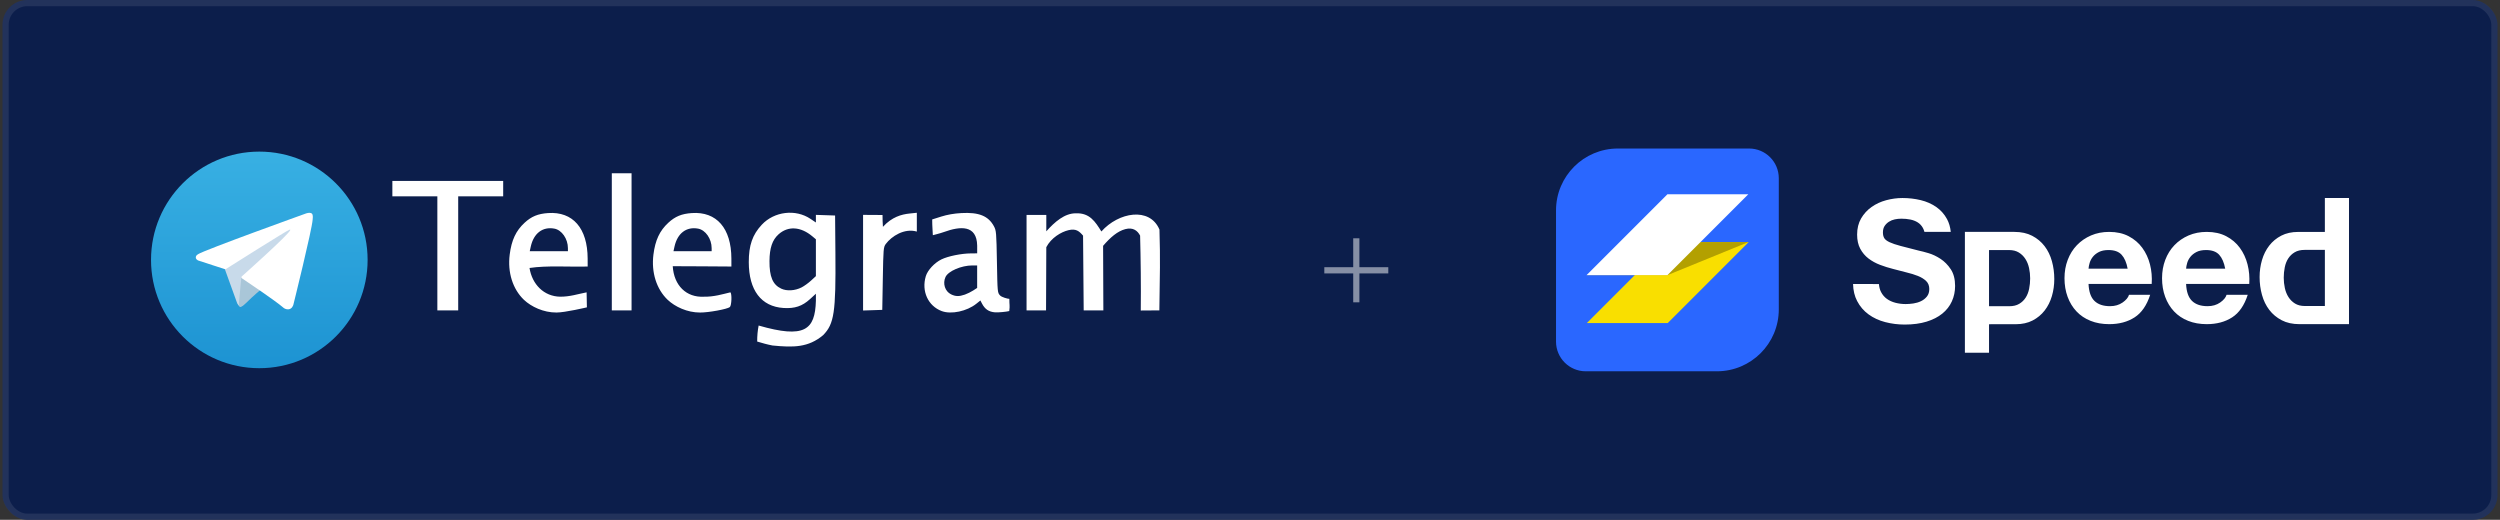 <?xml version="1.0" encoding="UTF-8"?>
<svg xmlns="http://www.w3.org/2000/svg" width="404" height="84" viewBox="0 0 404 84" fill="none">
  <rect x="0" y="0" width="404" height="84" fill="#333333" stroke="none"/>
  <rect x="0.406" width="403.189" height="84" rx="4" fill="#0C1E4B"></rect>
  <rect x="0.906" y="0.5" width="402.189" height="83" rx="3.5" stroke="white" stroke-opacity="0.09"></rect>
  <g clip-path="url(#clip0_5832_129439)">
    <path d="M41.906 59.5C51.571 59.5 59.406 51.665 59.406 42C59.406 32.335 51.571 24.5 41.906 24.5C32.241 24.5 24.406 32.335 24.406 42C24.406 51.665 32.241 59.5 41.906 59.5Z" fill="url(#paint0_linear_5832_129439)"></path>
    <path d="M36.258 43.279L38.334 49.026C38.334 49.026 38.594 49.563 38.872 49.563C39.15 49.563 43.284 45.263 43.284 45.263L47.881 36.383L36.332 41.796L36.258 43.279Z" fill="#C8DAEA"></path>
    <path d="M39.007 44.756L38.608 48.992C38.608 48.992 38.442 50.29 39.739 48.992C41.037 47.694 42.279 46.693 42.279 46.693" fill="#A9C6D8"></path>
    <path d="M36.29 43.483L32.019 42.092C32.019 42.092 31.509 41.885 31.673 41.415C31.707 41.318 31.775 41.236 31.98 41.094C32.926 40.435 49.495 34.479 49.495 34.479C49.495 34.479 49.963 34.322 50.239 34.427C50.307 34.448 50.368 34.487 50.417 34.539C50.465 34.592 50.498 34.657 50.514 34.726C50.543 34.85 50.556 34.977 50.551 35.103C50.549 35.213 50.536 35.315 50.526 35.474C50.425 37.102 47.405 49.254 47.405 49.254C47.405 49.254 47.224 49.965 46.577 49.99C46.418 49.995 46.26 49.968 46.111 49.91C45.963 49.853 45.827 49.766 45.713 49.655C44.443 48.563 40.052 45.612 39.082 44.963C39.06 44.948 39.041 44.929 39.028 44.906C39.014 44.883 39.005 44.858 39.002 44.832C38.989 44.763 39.063 44.678 39.063 44.678C39.063 44.678 46.708 37.883 46.912 37.169C46.928 37.114 46.868 37.087 46.788 37.111C46.28 37.298 37.477 42.857 36.506 43.47C36.436 43.492 36.362 43.496 36.29 43.483Z" fill="white"></path>
  </g>
  <path d="M124.844 55.833C123.994 55.677 123.186 55.44 122.362 55.194C122.356 54.328 122.432 53.428 122.597 52.606C130.005 54.744 131.721 53.344 131.848 48.607V47.468L130.891 48.343C129.647 49.48 128.428 49.887 126.613 49.77C123.006 49.539 121.009 46.901 121.003 42.363C120.999 39.649 121.599 37.925 123.108 36.312C125.121 34.16 128.566 33.746 130.974 35.367L131.848 35.955V35.339V34.724L133.399 34.775L134.951 34.827L135.002 40.944C135.082 50.481 134.803 52.343 133.022 54.158C130.633 56.174 128.193 56.167 124.844 55.833ZM129.538 46.443C129.95 46.233 130.638 45.737 131.067 45.341L131.848 44.622V41.646V38.67L131.292 38.203C129.391 36.603 127.347 36.481 125.804 37.876C124.803 38.78 124.362 40.086 124.348 42.185C124.332 44.72 124.878 46.004 126.245 46.645C127.151 47.07 128.466 46.989 129.538 46.443ZM84.669 48.451C82.857 46.722 82.004 44.014 82.367 41.142C82.661 38.809 83.373 37.288 84.773 35.997C85.883 34.974 86.927 34.543 88.571 34.431C92.577 34.156 94.953 36.889 94.964 41.786L94.968 43.071C91.91 43.153 88.413 42.878 85.57 43.305C85.986 45.939 87.889 47.907 90.535 47.946C92.124 47.946 93.268 47.543 94.796 47.242L94.843 49.667C94.843 49.667 91.274 50.514 89.914 50.504C87.828 50.513 85.848 49.566 84.669 48.451ZM91.775 40.101C91.771 38.591 90.79 37.173 89.591 36.948C87.699 36.593 86.25 37.69 85.775 39.835L85.608 40.589H88.692H91.776L91.775 40.101ZM107.896 48.451C106.084 46.722 105.231 44.014 105.594 41.142C105.889 38.809 106.6 37.288 108 35.997C109.111 34.974 110.154 34.543 111.799 34.431C115.805 34.156 118.18 36.889 118.192 41.786L118.195 43.071C114.932 43.029 111.805 43.043 108.716 43.017C108.9 46.127 110.909 48.108 113.762 47.947C115.367 47.978 116.775 47.541 118.024 47.242C118.301 47.413 118.234 49.379 117.942 49.622C117.539 49.956 114.501 50.515 113.142 50.505C111.056 50.513 109.075 49.566 107.896 48.451ZM115.002 40.101C114.999 38.591 114.017 37.173 112.819 36.948C110.927 36.593 109.477 37.69 109.002 39.835L108.835 40.589H111.919H115.003L115.002 40.101ZM152.194 50.276C149.975 49.448 148.882 47.062 149.61 44.633C149.901 43.662 151.012 42.468 152.137 41.917C153.201 41.397 155.352 40.959 156.893 40.95L157.912 40.941V39.691C157.852 36.315 155.184 36.534 152.551 37.49C151.843 37.745 150.918 37.956 150.747 38.008C150.725 37.216 150.643 36.672 150.643 35.46L152.105 34.997C153.08 34.689 154.161 34.501 155.345 34.433C158.189 34.271 159.726 34.895 160.624 36.575C160.993 37.266 161.019 37.583 161.103 42.301C161.192 47.288 161.193 47.297 161.622 47.754C161.88 48.028 162.821 48.293 163.11 48.293C163.102 49.334 163.222 49.292 163.096 50.268C162.683 50.38 161.307 50.518 160.794 50.475C159.789 50.392 159.166 49.971 158.687 49.05L158.432 48.559L157.773 49.086C156.253 50.303 153.718 50.842 152.194 50.274L152.194 50.276ZM155.919 47.608C156.31 47.47 156.917 47.171 157.269 46.943L157.908 46.529V44.712V42.894H157.147C155.359 42.894 153.228 43.812 152.791 44.77C152.31 45.827 152.713 47.082 153.688 47.562C154.413 47.92 154.997 47.931 155.915 47.608L155.919 47.608ZM70.676 40.944V31.723H67.041H63.406V30.482V29.241H72.36H81.314V30.482V31.723H77.68H74.045V40.944V50.164H72.36H70.676V40.944ZM98.868 39.082V28H100.464H102.06V39.082V50.164H100.464H98.868V39.082ZM139.472 42.451V34.724C140.506 34.758 141.582 34.71 142.616 34.744C142.606 35.382 142.644 36.018 142.681 36.654C144.136 35.056 145.679 34.644 146.97 34.507L148.16 34.383V35.903V37.423C146.165 36.837 144.086 38.156 143.135 39.437C142.77 39.944 142.748 40.201 142.664 45.022L142.575 50.075C141.541 50.11 140.506 50.143 139.472 50.178L139.472 42.451ZM165.891 42.451V34.738C166.955 34.738 168.019 34.738 169.083 34.738C169.083 35.444 169.083 36.676 169.083 37.383C170.429 35.869 172.058 34.445 173.87 34.472C176.086 34.385 176.994 35.817 177.983 37.407C180.753 34.287 185.807 33.39 187.369 37.101C187.519 42.169 187.432 44.049 187.352 50.158C186.323 50.192 185.377 50.144 184.349 50.178C184.396 46.236 184.338 41.779 184.242 38.078C183.848 37.302 183.116 36.692 181.854 37.026C180.592 37.359 179.45 38.342 178.261 39.728C178.261 43.166 178.303 46.727 178.303 50.164H176.714H175.124C175.091 46.136 175.056 42.106 175.022 38.078C174.385 37.34 173.876 36.909 172.673 37.196C171.469 37.483 169.87 38.434 169.082 39.944C169.082 43.351 169.041 46.758 169.041 50.164C167.977 50.164 166.955 50.164 165.891 50.164C165.891 47.593 165.891 45.022 165.891 42.451Z" fill="white"></path>
  <path opacity="0.5" d="M218.68 48.855V38.508H219.678V48.855H218.68ZM214.01 44.185V43.179H224.348V44.185H214.01Z" fill="white"></path>
  <path fill-rule="evenodd" clip-rule="evenodd" d="M261.453 24H282.653C285.304 24 287.453 26.149 287.453 28.8V50C287.453 55.523 282.976 60 277.453 60H256.253C253.602 60 251.453 57.851 251.453 55.2V34C251.453 28.477 255.93 24 261.453 24Z" fill="#2A67FF"></path>
  <path fill-rule="evenodd" clip-rule="evenodd" d="M269.507 39.133H282.577L269.508 52.203H256.438L269.507 39.133Z" fill="#F9DF00"></path>
  <path fill-rule="evenodd" clip-rule="evenodd" d="M269.479 39.119H282.549L269.453 44.465H256.383L269.479 39.119Z" fill="#B3A000"></path>
  <path fill-rule="evenodd" clip-rule="evenodd" d="M269.453 31.395H282.523L269.453 44.465H256.383L269.453 31.395Z" fill="white"></path>
  <path d="M307.437 32C308.461 32 309.445 32.114 310.387 32.342C311.329 32.57 312.166 32.94 312.898 33.451C313.63 33.962 314.21 34.614 314.64 35.408C314.962 36.002 315.163 36.69 315.244 37.473L310.988 37.473C310.927 37.24 310.845 37.031 310.744 36.845C310.533 36.462 310.254 36.161 309.907 35.942C309.559 35.723 309.161 35.568 308.713 35.477C308.265 35.385 307.775 35.34 307.245 35.34C306.897 35.34 306.549 35.376 306.202 35.449C305.854 35.522 305.539 35.65 305.255 35.832C304.971 36.015 304.738 36.243 304.555 36.517C304.372 36.791 304.281 37.137 304.281 37.557C304.281 37.94 304.354 38.25 304.5 38.488C304.647 38.725 304.935 38.944 305.365 39.145C305.795 39.345 306.389 39.546 307.149 39.747C307.908 39.948 308.9 40.203 310.126 40.513C310.492 40.586 311 40.719 311.649 40.91C312.299 41.102 312.943 41.408 313.584 41.827C314.224 42.247 314.778 42.808 315.244 43.511C315.711 44.214 315.944 45.112 315.944 46.207C315.944 47.101 315.77 47.932 315.422 48.698C315.075 49.465 314.558 50.126 313.872 50.683C313.186 51.239 312.335 51.673 311.32 51.983C310.304 52.293 309.129 52.449 307.793 52.449C306.714 52.449 305.667 52.316 304.651 52.052C303.636 51.787 302.739 51.372 301.962 50.806C301.184 50.24 300.567 49.52 300.11 48.644C299.7 47.86 299.482 46.945 299.453 45.899L303.636 45.9C303.674 46.395 303.788 46.826 303.979 47.193C304.217 47.649 304.532 48.019 304.926 48.301C305.319 48.584 305.781 48.794 306.312 48.931C306.842 49.068 307.391 49.136 307.958 49.136C308.342 49.136 308.754 49.104 309.193 49.041C309.632 48.977 310.044 48.853 310.428 48.671C310.812 48.488 311.132 48.237 311.388 47.918C311.645 47.599 311.773 47.193 311.773 46.7C311.773 46.171 311.603 45.742 311.265 45.413C310.926 45.085 310.483 44.811 309.934 44.592C309.385 44.373 308.763 44.181 308.068 44.017C307.373 43.853 306.668 43.67 305.955 43.47C305.223 43.287 304.51 43.064 303.814 42.799C303.119 42.535 302.497 42.192 301.948 41.773C301.399 41.353 300.956 40.828 300.617 40.199C300.279 39.569 300.11 38.807 300.11 37.913C300.11 36.909 300.325 36.038 300.754 35.299C301.184 34.559 301.747 33.944 302.442 33.451C303.137 32.958 303.924 32.593 304.802 32.356C305.68 32.119 306.559 32 307.437 32ZM324.695 49.486C324.28 49.486 323.19 49.486 321.426 49.486V40.409C323.16 40.409 324.24 40.409 324.668 40.409C325.29 40.409 325.816 40.542 326.247 40.807C326.677 41.072 327.029 41.419 327.304 41.849C327.579 42.279 327.776 42.767 327.895 43.316C328.014 43.864 328.073 44.422 328.073 44.989C328.073 45.556 328.018 46.113 327.908 46.662C327.798 47.21 327.611 47.69 327.345 48.101C327.08 48.513 326.732 48.846 326.302 49.102C325.871 49.358 325.336 49.486 324.695 49.486ZM317.527 37.475V57H321.427V52.396C323.715 52.394 325.153 52.393 325.739 52.393C326.782 52.393 327.693 52.192 328.471 51.79C329.249 51.388 329.899 50.848 330.421 50.172C330.943 49.495 331.332 48.718 331.588 47.841C331.845 46.963 331.973 46.049 331.973 45.099C331.973 44.093 331.845 43.129 331.588 42.205C331.332 41.282 330.938 40.473 330.407 39.779C329.876 39.084 329.208 38.526 328.403 38.106C327.597 37.685 326.636 37.475 325.519 37.475C324.933 37.475 323.505 37.475 321.235 37.475H317.527ZM343.828 43.422H337.507C337.526 43.148 337.585 42.837 337.685 42.49C337.786 42.143 337.959 41.814 338.205 41.503C338.451 41.193 338.78 40.932 339.19 40.722C339.601 40.512 340.116 40.407 340.736 40.407C341.685 40.407 342.392 40.663 342.857 41.174C343.322 41.686 343.646 42.435 343.828 43.422ZM337.507 45.888H347.714C347.787 44.792 347.696 43.741 347.44 42.736C347.185 41.732 346.77 40.837 346.195 40.051C345.62 39.265 344.886 38.64 343.992 38.174C343.099 37.708 342.05 37.475 340.846 37.475C339.769 37.475 338.789 37.667 337.904 38.05C337.019 38.434 336.258 38.959 335.619 39.626C334.981 40.293 334.488 41.083 334.142 41.997C333.795 42.91 333.622 43.897 333.622 44.956C333.622 46.052 333.791 47.057 334.128 47.971C334.466 48.884 334.944 49.67 335.565 50.327C336.185 50.985 336.942 51.492 337.836 51.848C338.73 52.205 339.733 52.383 340.846 52.383C342.451 52.383 343.819 52.017 344.95 51.286C346.081 50.556 346.92 49.341 347.467 47.642H344.047C343.919 48.08 343.573 48.496 343.007 48.889C342.442 49.281 341.767 49.478 340.983 49.478C339.888 49.478 339.049 49.195 338.465 48.628C337.881 48.062 337.562 47.148 337.507 45.888ZM359.593 43.422H353.273C353.291 43.148 353.35 42.837 353.45 42.49C353.551 42.143 353.724 41.814 353.97 41.503C354.217 41.193 354.545 40.932 354.955 40.722C355.366 40.512 355.881 40.407 356.501 40.407C357.45 40.407 358.157 40.663 358.622 41.174C359.087 41.686 359.411 42.435 359.593 43.422ZM353.273 45.888H363.479C363.552 44.792 363.461 43.741 363.205 42.736C362.95 41.732 362.535 40.837 361.96 40.051C361.386 39.265 360.651 38.64 359.758 38.174C358.864 37.708 357.815 37.475 356.611 37.475C355.535 37.475 354.554 37.667 353.669 38.05C352.785 38.434 352.023 38.959 351.385 39.626C350.746 40.293 350.254 41.083 349.907 41.997C349.56 42.91 349.387 43.897 349.387 44.956C349.387 46.052 349.556 47.057 349.893 47.971C350.231 48.884 350.71 49.67 351.33 50.327C351.95 50.985 352.707 51.492 353.601 51.848C354.495 52.205 355.498 52.383 356.611 52.383C358.216 52.383 359.584 52.017 360.715 51.286C361.846 50.556 362.685 49.341 363.233 47.642H359.812C359.685 48.08 359.338 48.496 358.773 48.889C358.207 49.281 357.532 49.478 356.748 49.478C355.653 49.478 354.814 49.195 354.23 48.628C353.647 48.062 353.327 47.148 353.273 45.888ZM372.43 40.383C372.845 40.383 373.935 40.383 375.699 40.383V49.451C373.965 49.451 372.885 49.451 372.458 49.451C371.835 49.451 371.309 49.319 370.878 49.054C370.448 48.789 370.096 48.442 369.821 48.013C369.547 47.584 369.35 47.095 369.231 46.547C369.112 45.999 369.052 45.442 369.052 44.876C369.052 44.31 369.107 43.753 369.217 43.205C369.327 42.657 369.514 42.178 369.78 41.767C370.045 41.356 370.393 41.022 370.824 40.767C371.254 40.511 371.789 40.383 372.43 40.383ZM379.598 52.383V32H375.698V37.476C373.41 37.478 371.972 37.479 371.387 37.479C370.343 37.479 369.432 37.68 368.654 38.082C367.876 38.484 367.226 39.023 366.704 39.698C366.182 40.374 365.793 41.15 365.537 42.027C365.28 42.904 365.152 43.817 365.152 44.767C365.152 45.771 365.28 46.734 365.537 47.657C365.793 48.579 366.187 49.387 366.718 50.081C367.249 50.775 367.917 51.332 368.723 51.752C369.528 52.173 370.489 52.383 371.606 52.383C372.192 52.383 373.62 52.383 375.891 52.383H379.598Z" fill="white"></path>
  <defs>
    <linearGradient id="paint0_linear_5832_129439" x1="41.906" y1="59.5" x2="41.906" y2="24.5" gradientUnits="userSpaceOnUse">
      <stop stop-color="#1D93D2"></stop>
      <stop offset="1" stop-color="#38B0E3"></stop>
    </linearGradient>
    <clipPath id="clip0_5832_129439">
      <rect width="35" height="35" fill="white" transform="translate(24.406 24.5)"></rect>
    </clipPath>
  </defs>
</svg>

